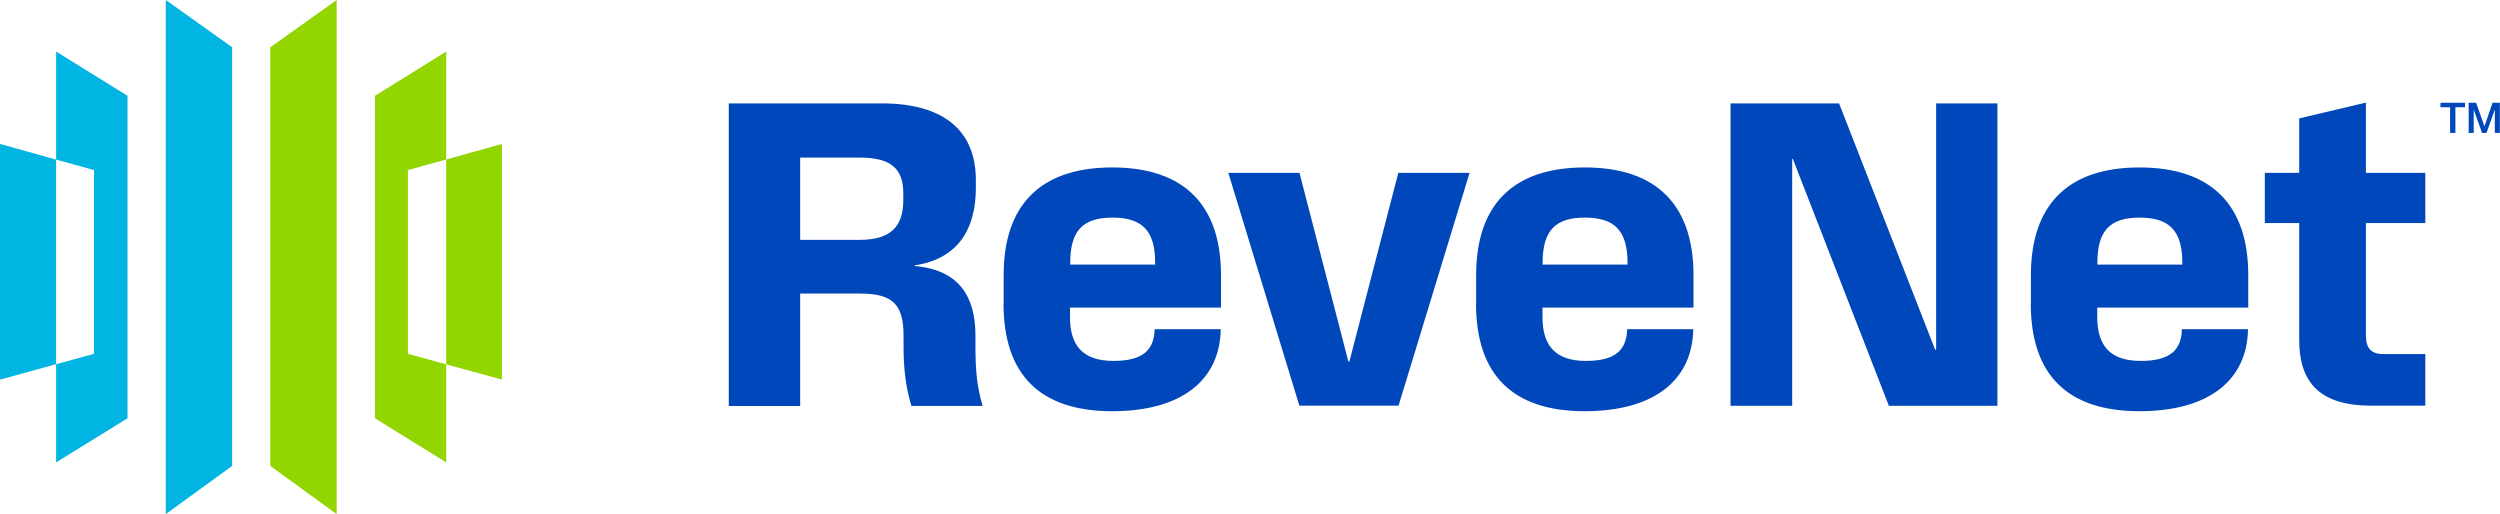 <svg id="Layer_2" xmlns="http://www.w3.org/2000/svg" viewBox="0 0 197.83 40.68">
  <defs>
    <style>
      .cls-1 {
        fill: #00b5e2;
      }

      .cls-2 {
        fill: #0047bb;
      }

      .cls-3 {
        fill: #92d500;
      }
    </style>
  </defs>
  <g id="Layer_2-2" data-name="Layer_2">
    <g>
      <g>
        <polygon class="cls-3" points="32.28 13.46 35.31 12.62 35.31 4.08 29.67 7.58 29.67 33.1 35.31 36.59 35.31 28.83 32.28 28 32.28 13.46"/>
        <polygon class="cls-1" points="4.44 12.63 7.44 13.46 7.44 28 4.44 28.82 4.44 36.59 10.09 33.1 10.09 7.58 4.44 4.08 4.44 12.63"/>
        <polygon class="cls-3" points="21.39 36.87 26.64 40.68 26.64 0 21.39 3.74 21.39 36.87"/>
        <polygon class="cls-1" points="13.12 40.68 18.37 36.87 18.37 3.74 13.12 0 13.12 40.68"/>
        <polygon class="cls-1" points="0 11.39 0 30.04 4.44 28.82 4.44 12.63 0 11.39"/>
        <polygon class="cls-3" points="35.31 12.62 35.31 28.83 39.72 30.04 39.72 11.39 35.31 12.62"/>
      </g>
      <path class="cls-2" d="M57.66,8.18h12.1c4.97,0,7.46,2.2,7.46,6.06v.66c0,3.25-1.44,5.6-4.85,6.1v.05c3.56.3,4.82,2.46,4.82,5.51v.77c0,1.79.08,3.18.57,4.79h-5.64c-.46-1.52-.62-3-.62-4.7v-.85c0-2.47-.84-3.34-3.46-3.34h-4.72v8.9h-5.65V8.18ZM68.02,18.98c2.38,0,3.46-.98,3.46-3.13v-.56c0-1.9-.93-2.82-3.44-2.82h-4.72v6.51h4.7ZM79.42,24.03v-2.26c0-5.52,2.88-8.52,8.6-8.52s8.6,3.02,8.6,8.52v2.57h-11.95v.75c0,2.26,1.02,3.47,3.44,3.47s3.21-.93,3.26-2.51h5.23c-.07,4.06-3.13,6.49-8.59,6.49-5.75,0-8.6-2.93-8.6-8.52ZM91.41,20.94v-.15c0-2.56-1.05-3.57-3.38-3.57s-3.34,1.02-3.34,3.57v.15h6.72ZM97.19,13.68h5.64l3.87,14.93h.08l3.87-14.93h5.64l-5.62,18.42h-7.85l-5.62-18.42ZM116.81,24.03v-2.26c0-5.52,2.88-8.52,8.6-8.52s8.6,3.02,8.6,8.52v2.57h-11.95v.75c0,2.26,1.02,3.47,3.44,3.47s3.21-.93,3.26-2.51h5.23c-.07,4.06-3.13,6.49-8.59,6.49-5.75,0-8.6-2.93-8.6-8.52ZM128.79,20.94v-.15c0-2.56-1.05-3.57-3.38-3.57s-3.34,1.02-3.34,3.57v.15h6.72ZM136.94,8.18h8.59l7.6,19.49h.08V8.18h4.85v23.93h-8.59l-7.6-19.54h-.05v19.54h-4.88V8.18ZM160.71,24.03v-2.26c0-5.52,2.88-8.52,8.6-8.52s8.6,3.02,8.6,8.52v2.57h-11.95v.75c0,2.26,1.02,3.47,3.44,3.47s3.21-.93,3.26-2.51h5.23c-.07,4.06-3.13,6.49-8.59,6.49-5.75,0-8.6-2.93-8.6-8.52ZM172.69,20.94v-.15c0-2.56-1.05-3.57-3.38-3.57s-3.34,1.02-3.34,3.57v.15h6.72ZM181.94,26.91v-9.26h-2.72v-3.97h2.72v-4.31l5.28-1.25v5.56h4.7v3.97h-4.7v8.9c0,1,.41,1.47,1.39,1.47h3.31v4.08h-4.31c-4.06,0-5.67-1.87-5.67-5.2ZM193.12,8.13h1.94v.36h-.76v2.03h-.42v-2.03h-.76v-.36ZM195.35,8.13h.59l.66,1.87h0l.64-1.87h.58v2.39h-.4v-1.85h0l-.66,1.85h-.35l-.66-1.85h0v1.85h-.4v-2.39Z"/>
    </g>
  </g>
</svg>